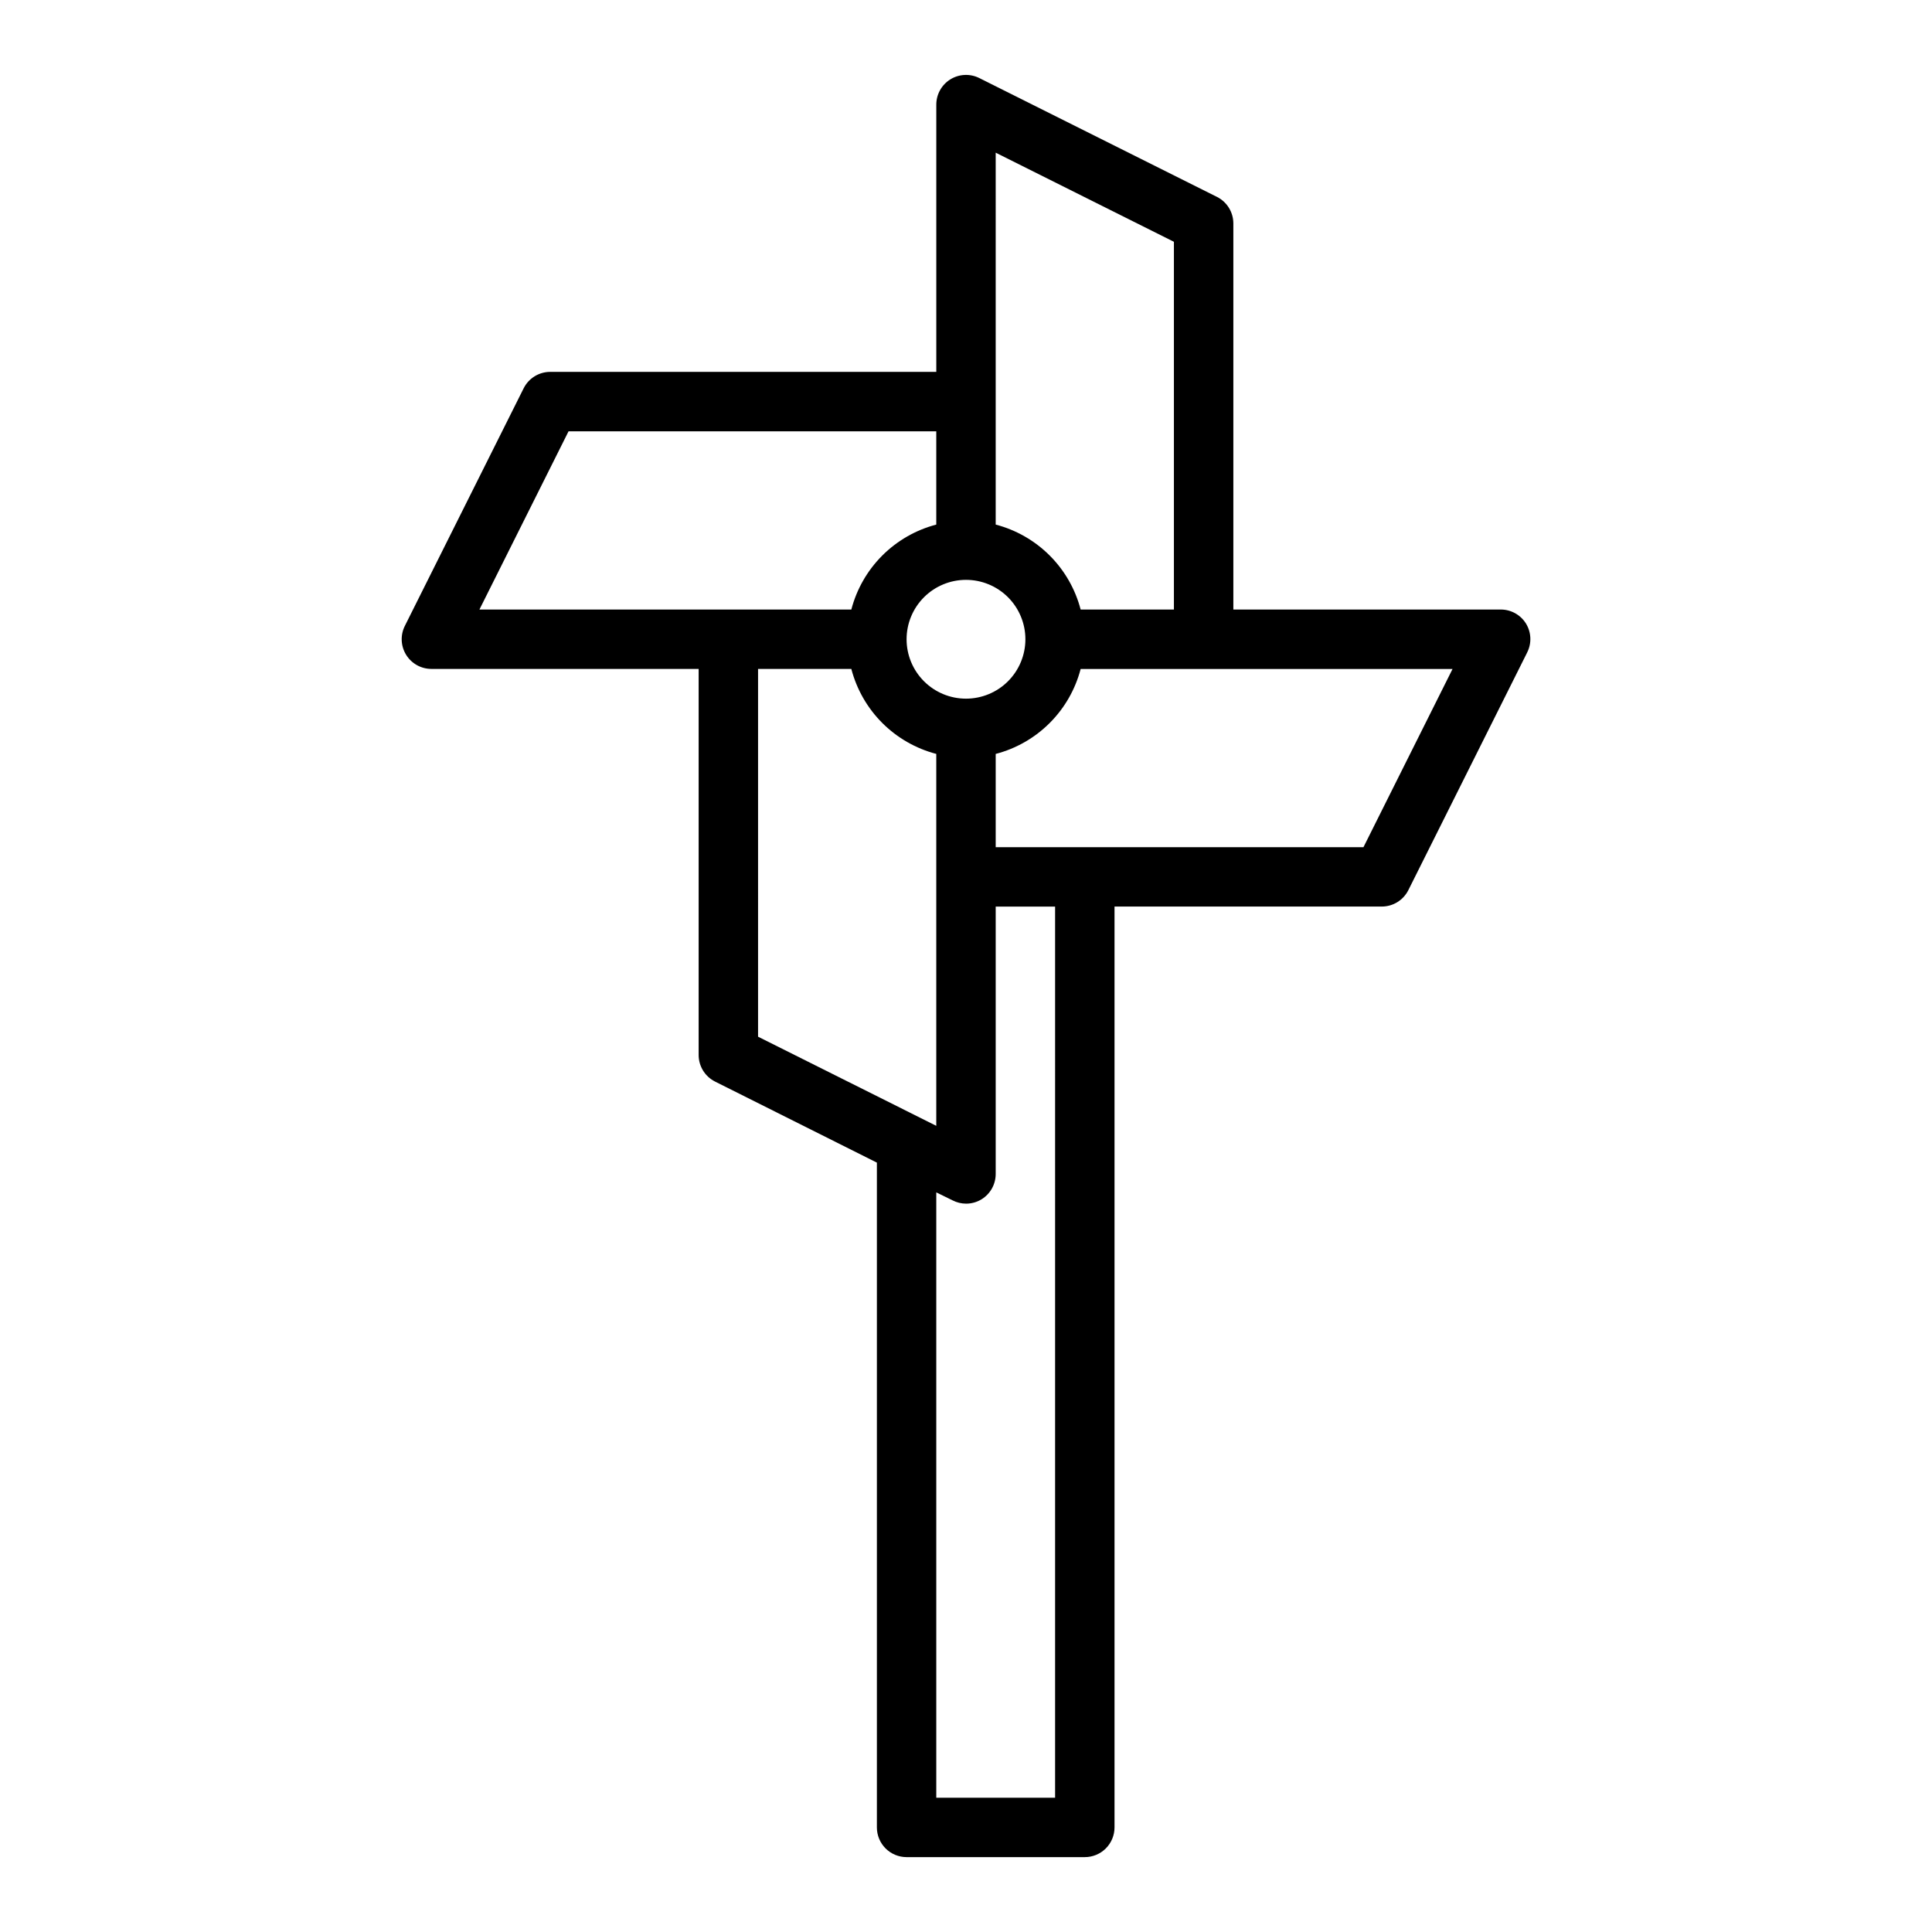 <?xml version="1.0" encoding="UTF-8"?>
<!-- The Best Svg Icon site in the world: iconSvg.co, Visit us! https://iconsvg.co -->
<svg fill="#000000" width="800px" height="800px" version="1.1" viewBox="144 144 512 512" xmlns="http://www.w3.org/2000/svg">
 <path d="m548.39 309.23c-1.441-2.309-3.973-3.707-6.691-3.699h-70.848v-102.34c-0.012-2.965-1.684-5.672-4.332-7.008l-62.977-31.488c-2.434-1.227-5.332-1.105-7.66 0.32-2.324 1.43-3.746 3.957-3.754 6.688v70.848h-102.34c-2.965 0.008-5.672 1.684-7.004 4.328l-31.488 62.977c-1.23 2.438-1.105 5.336 0.32 7.66 1.426 2.324 3.957 3.746 6.684 3.754h70.848v102.34c0.012 2.965 1.684 5.672 4.332 7.008l42.902 21.488v176.18c0 2.086 0.828 4.09 2.305 5.566 1.477 1.473 3.481 2.305 5.566 2.305h47.234c2.086 0 4.09-0.832 5.566-2.305 1.473-1.477 2.305-3.481 2.305-5.566v-244.04h70.848c2.965-0.008 5.672-1.684 7.008-4.328l31.488-62.977h-0.004c1.25-2.449 1.133-5.375-0.312-7.715zm-140.52-124.77 47.23 23.617v97.457h-24.719c-1.41-5.414-4.242-10.355-8.199-14.312-3.957-3.957-8.898-6.789-14.312-8.203zm-7.871 144.69c-4.176 0-8.18-1.656-11.133-4.609-2.953-2.953-4.613-6.957-4.613-11.133s1.66-8.18 4.613-11.133c2.953-2.953 6.957-4.609 11.133-4.609s8.18 1.656 11.133 4.609c2.949 2.953 4.609 6.957 4.609 11.133s-1.66 8.18-4.609 11.133c-2.953 2.953-6.957 4.609-11.133 4.609zm-105.33-70.848h97.453v24.719c-5.414 1.414-10.355 4.246-14.312 8.203-3.957 3.957-6.785 8.898-8.199 14.312h-98.559zm50.223 62.977h24.719c1.414 5.414 4.242 10.355 8.199 14.312 3.957 3.957 8.898 6.789 14.312 8.203v98.559l-47.23-23.617zm78.719 299.14h-31.488v-160.43l4.328 2.125h0.004c1.098 0.562 2.309 0.859 3.543 0.867 1.473 0.004 2.918-0.406 4.172-1.184 2.305-1.441 3.703-3.969 3.699-6.691v-70.848h15.742zm81.715-251.9h-97.457v-24.719c5.414-1.414 10.355-4.246 14.312-8.203 3.957-3.957 6.789-8.898 8.199-14.312h98.559z"/>
</svg>